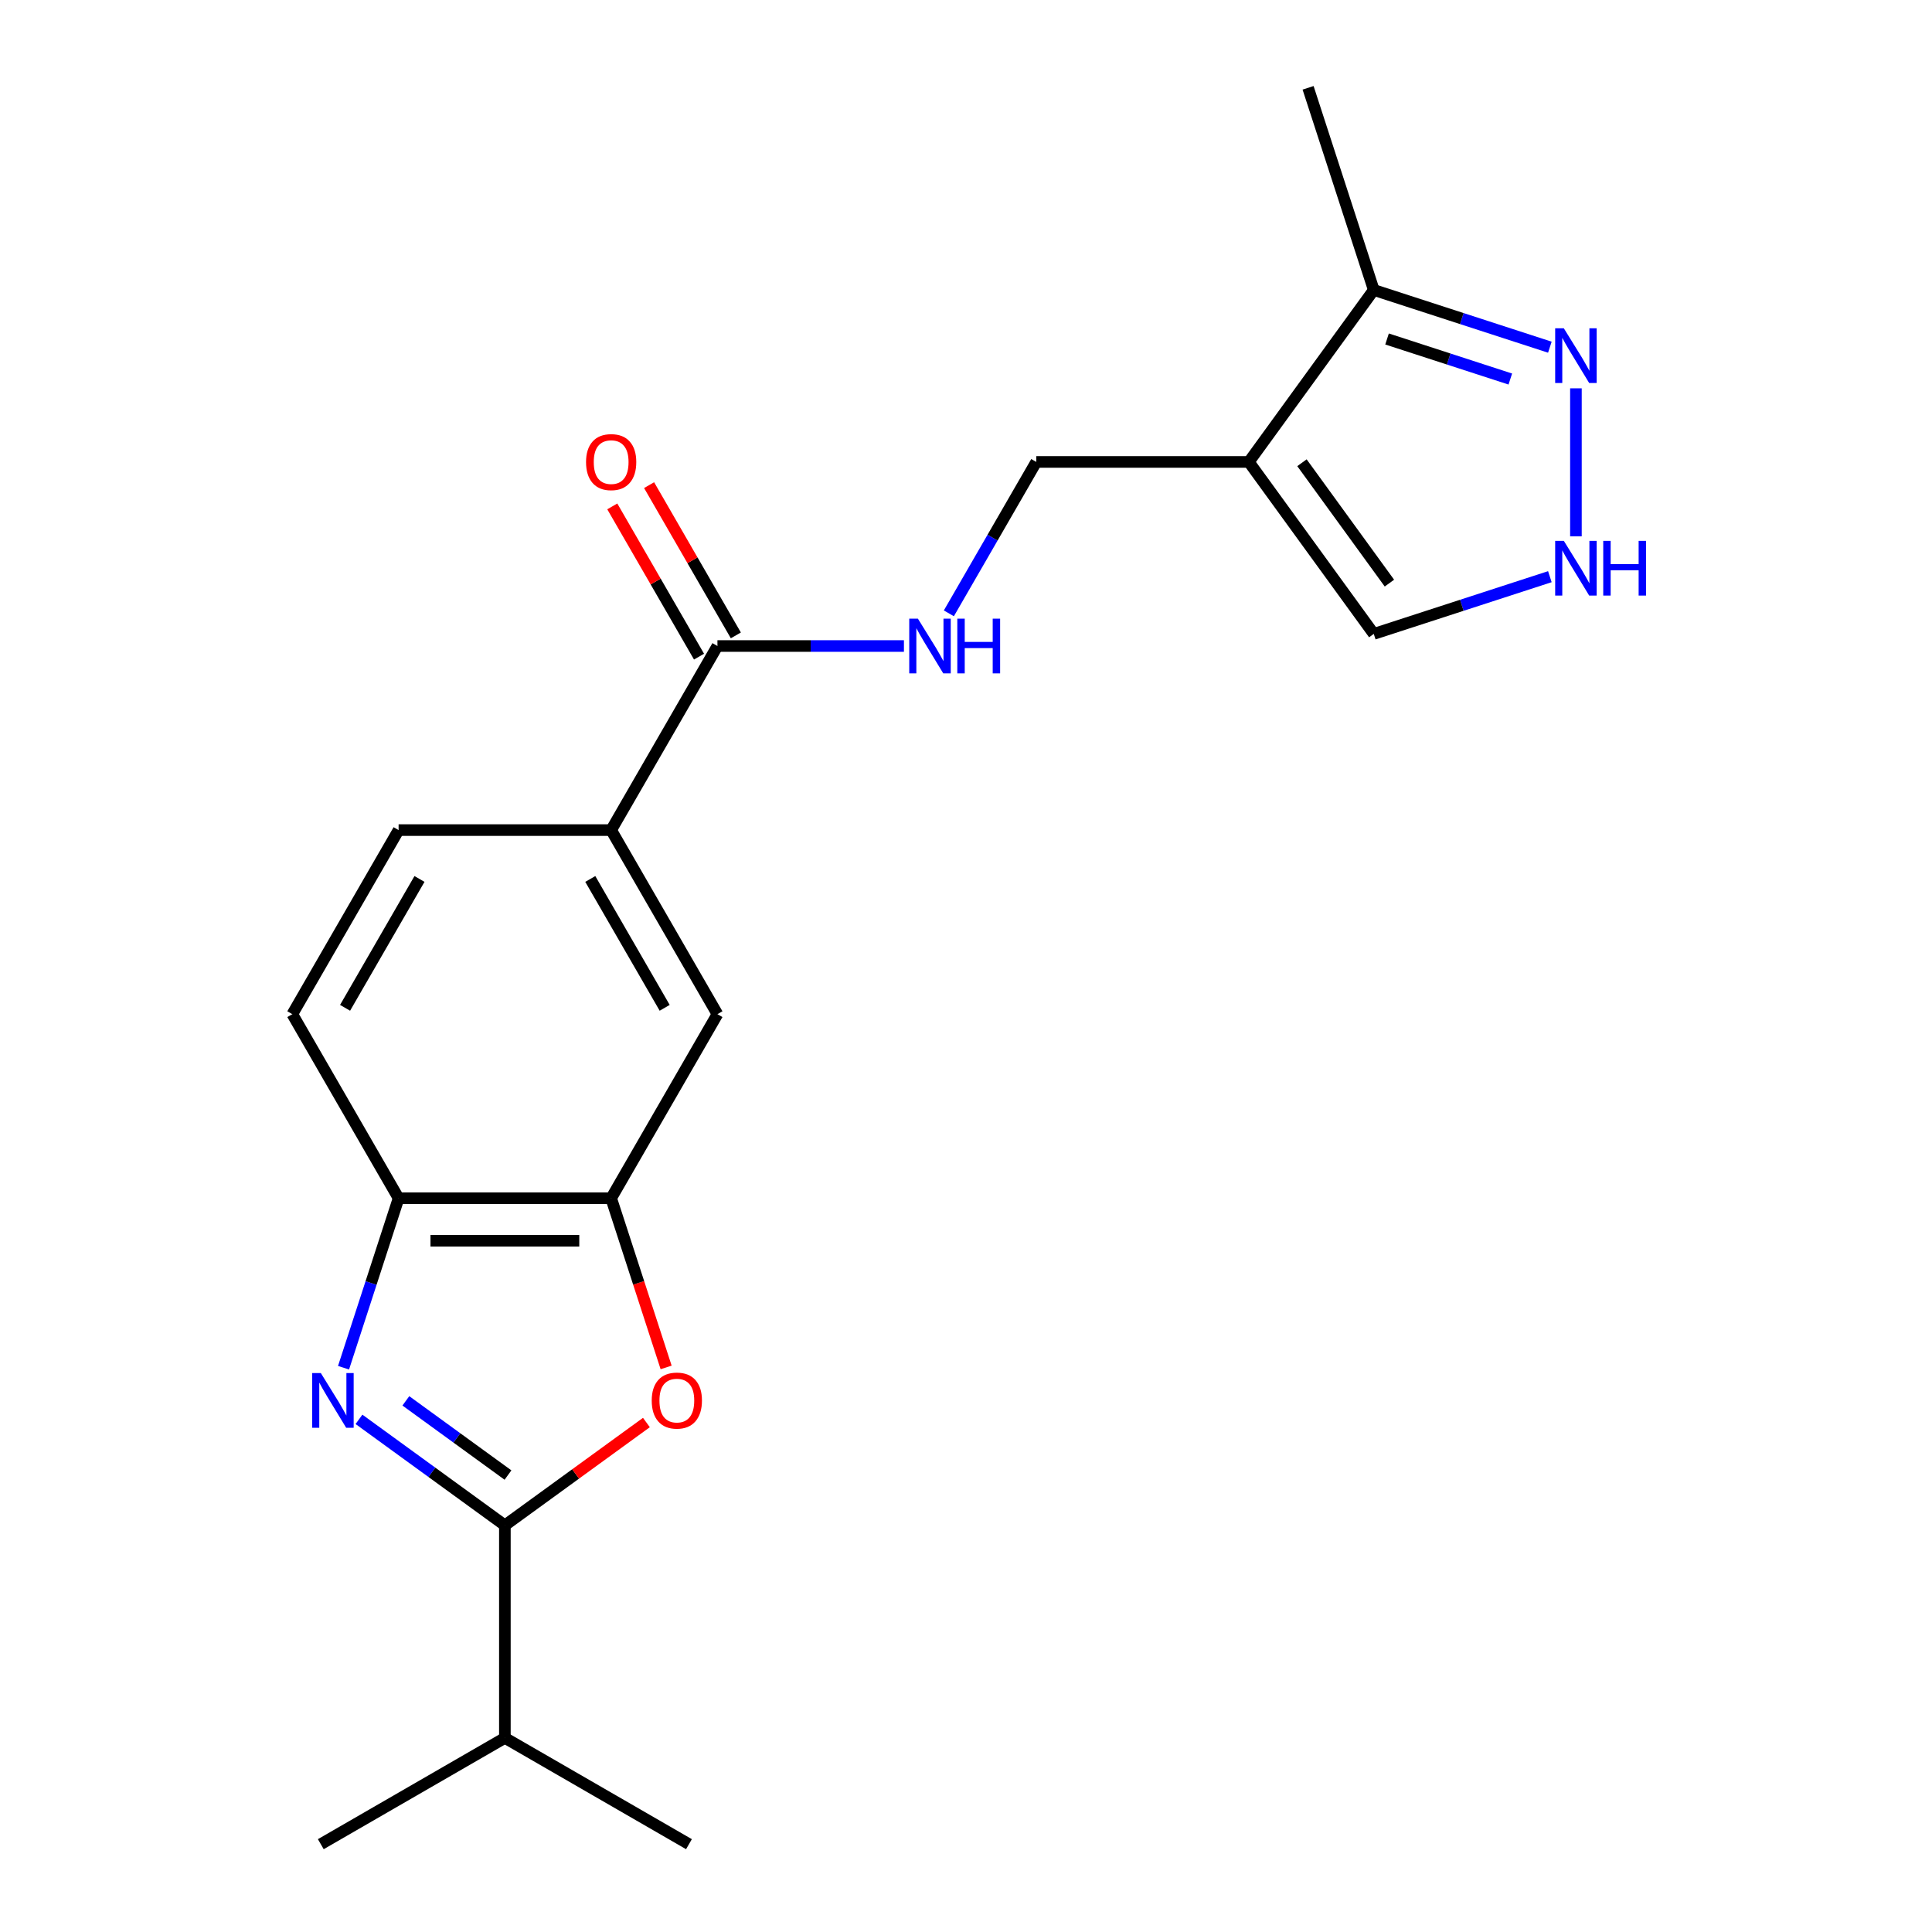 <?xml version='1.0' encoding='iso-8859-1'?>
<svg version='1.1' baseProfile='full'
              xmlns='http://www.w3.org/2000/svg'
                      xmlns:rdkit='http://www.rdkit.org/xml'
                      xmlns:xlink='http://www.w3.org/1999/xlink'
                  xml:space='preserve'
width='1000px' height='1000px' viewBox='0 0 1000 1000'>
<!-- END OF HEADER -->
<rect style='opacity:1.0;fill:#FFFFFF;stroke:none' width='1000' height='1000' x='0' y='0'> </rect>
<path class='bond-0' d='M 185.808,734.65 L 223.566,762.083' style='fill:none;fill-rule:evenodd;stroke:#0000FF;stroke-width:6px;stroke-linecap:butt;stroke-linejoin:miter;stroke-opacity:1' />
<path class='bond-0' d='M 223.566,762.083 L 261.325,789.517' style='fill:none;fill-rule:evenodd;stroke:#000000;stroke-width:6px;stroke-linecap:butt;stroke-linejoin:miter;stroke-opacity:1' />
<path class='bond-0' d='M 210.069,725.079 L 236.5,744.282' style='fill:none;fill-rule:evenodd;stroke:#0000FF;stroke-width:6px;stroke-linecap:butt;stroke-linejoin:miter;stroke-opacity:1' />
<path class='bond-0' d='M 236.5,744.282 L 262.931,763.485' style='fill:none;fill-rule:evenodd;stroke:#000000;stroke-width:6px;stroke-linecap:butt;stroke-linejoin:miter;stroke-opacity:1' />
<path class='bond-4' d='M 177.812,707.938 L 192.064,664.076' style='fill:none;fill-rule:evenodd;stroke:#0000FF;stroke-width:6px;stroke-linecap:butt;stroke-linejoin:miter;stroke-opacity:1' />
<path class='bond-4' d='M 192.064,664.076 L 206.315,620.214' style='fill:none;fill-rule:evenodd;stroke:#000000;stroke-width:6px;stroke-linecap:butt;stroke-linejoin:miter;stroke-opacity:1' />
<path class='bond-1' d='M 261.325,789.517 L 297.953,762.904' style='fill:none;fill-rule:evenodd;stroke:#000000;stroke-width:6px;stroke-linecap:butt;stroke-linejoin:miter;stroke-opacity:1' />
<path class='bond-1' d='M 297.953,762.904 L 334.582,736.292' style='fill:none;fill-rule:evenodd;stroke:#FF0000;stroke-width:6px;stroke-linecap:butt;stroke-linejoin:miter;stroke-opacity:1' />
<path class='bond-17' d='M 261.325,789.517 L 261.325,899.536' style='fill:none;fill-rule:evenodd;stroke:#000000;stroke-width:6px;stroke-linecap:butt;stroke-linejoin:miter;stroke-opacity:1' />
<path class='bond-21' d='M 344.786,707.778 L 330.56,663.996' style='fill:none;fill-rule:evenodd;stroke:#FF0000;stroke-width:6px;stroke-linecap:butt;stroke-linejoin:miter;stroke-opacity:1' />
<path class='bond-21' d='M 330.56,663.996 L 316.334,620.214' style='fill:none;fill-rule:evenodd;stroke:#000000;stroke-width:6px;stroke-linecap:butt;stroke-linejoin:miter;stroke-opacity:1' />
<path class='bond-2' d='M 646.392,239.097 L 536.373,239.097' style='fill:none;fill-rule:evenodd;stroke:#000000;stroke-width:6px;stroke-linecap:butt;stroke-linejoin:miter;stroke-opacity:1' />
<path class='bond-8' d='M 646.392,239.097 L 711.06,150.089' style='fill:none;fill-rule:evenodd;stroke:#000000;stroke-width:6px;stroke-linecap:butt;stroke-linejoin:miter;stroke-opacity:1' />
<path class='bond-12' d='M 646.392,239.097 L 711.06,328.104' style='fill:none;fill-rule:evenodd;stroke:#000000;stroke-width:6px;stroke-linecap:butt;stroke-linejoin:miter;stroke-opacity:1' />
<path class='bond-12' d='M 673.894,239.514 L 719.161,301.819' style='fill:none;fill-rule:evenodd;stroke:#000000;stroke-width:6px;stroke-linecap:butt;stroke-linejoin:miter;stroke-opacity:1' />
<path class='bond-3' d='M 316.334,620.214 L 206.315,620.214' style='fill:none;fill-rule:evenodd;stroke:#000000;stroke-width:6px;stroke-linecap:butt;stroke-linejoin:miter;stroke-opacity:1' />
<path class='bond-3' d='M 299.832,642.218 L 222.818,642.218' style='fill:none;fill-rule:evenodd;stroke:#000000;stroke-width:6px;stroke-linecap:butt;stroke-linejoin:miter;stroke-opacity:1' />
<path class='bond-10' d='M 316.334,620.214 L 371.344,524.935' style='fill:none;fill-rule:evenodd;stroke:#000000;stroke-width:6px;stroke-linecap:butt;stroke-linejoin:miter;stroke-opacity:1' />
<path class='bond-15' d='M 206.315,620.214 L 151.306,524.935' style='fill:none;fill-rule:evenodd;stroke:#000000;stroke-width:6px;stroke-linecap:butt;stroke-linejoin:miter;stroke-opacity:1' />
<path class='bond-5' d='M 802.204,179.704 L 756.632,164.896' style='fill:none;fill-rule:evenodd;stroke:#0000FF;stroke-width:6px;stroke-linecap:butt;stroke-linejoin:miter;stroke-opacity:1' />
<path class='bond-5' d='M 756.632,164.896 L 711.06,150.089' style='fill:none;fill-rule:evenodd;stroke:#000000;stroke-width:6px;stroke-linecap:butt;stroke-linejoin:miter;stroke-opacity:1' />
<path class='bond-5' d='M 781.733,196.188 L 749.832,185.823' style='fill:none;fill-rule:evenodd;stroke:#0000FF;stroke-width:6px;stroke-linecap:butt;stroke-linejoin:miter;stroke-opacity:1' />
<path class='bond-5' d='M 749.832,185.823 L 717.932,175.458' style='fill:none;fill-rule:evenodd;stroke:#000000;stroke-width:6px;stroke-linecap:butt;stroke-linejoin:miter;stroke-opacity:1' />
<path class='bond-23' d='M 815.694,200.997 L 815.694,277.618' style='fill:none;fill-rule:evenodd;stroke:#0000FF;stroke-width:6px;stroke-linecap:butt;stroke-linejoin:miter;stroke-opacity:1' />
<path class='bond-6' d='M 371.344,334.376 L 316.334,429.655' style='fill:none;fill-rule:evenodd;stroke:#000000;stroke-width:6px;stroke-linecap:butt;stroke-linejoin:miter;stroke-opacity:1' />
<path class='bond-11' d='M 371.344,334.376 L 419.608,334.376' style='fill:none;fill-rule:evenodd;stroke:#000000;stroke-width:6px;stroke-linecap:butt;stroke-linejoin:miter;stroke-opacity:1' />
<path class='bond-11' d='M 419.608,334.376 L 467.873,334.376' style='fill:none;fill-rule:evenodd;stroke:#0000FF;stroke-width:6px;stroke-linecap:butt;stroke-linejoin:miter;stroke-opacity:1' />
<path class='bond-14' d='M 380.872,328.875 L 358.422,289.991' style='fill:none;fill-rule:evenodd;stroke:#000000;stroke-width:6px;stroke-linecap:butt;stroke-linejoin:miter;stroke-opacity:1' />
<path class='bond-14' d='M 358.422,289.991 L 335.972,251.106' style='fill:none;fill-rule:evenodd;stroke:#FF0000;stroke-width:6px;stroke-linecap:butt;stroke-linejoin:miter;stroke-opacity:1' />
<path class='bond-14' d='M 361.816,339.877 L 339.366,300.992' style='fill:none;fill-rule:evenodd;stroke:#000000;stroke-width:6px;stroke-linecap:butt;stroke-linejoin:miter;stroke-opacity:1' />
<path class='bond-14' d='M 339.366,300.992 L 316.916,262.108' style='fill:none;fill-rule:evenodd;stroke:#FF0000;stroke-width:6px;stroke-linecap:butt;stroke-linejoin:miter;stroke-opacity:1' />
<path class='bond-7' d='M 802.204,298.489 L 756.632,313.297' style='fill:none;fill-rule:evenodd;stroke:#0000FF;stroke-width:6px;stroke-linecap:butt;stroke-linejoin:miter;stroke-opacity:1' />
<path class='bond-7' d='M 756.632,313.297 L 711.06,328.104' style='fill:none;fill-rule:evenodd;stroke:#000000;stroke-width:6px;stroke-linecap:butt;stroke-linejoin:miter;stroke-opacity:1' />
<path class='bond-18' d='M 711.06,150.089 L 677.062,45.455' style='fill:none;fill-rule:evenodd;stroke:#000000;stroke-width:6px;stroke-linecap:butt;stroke-linejoin:miter;stroke-opacity:1' />
<path class='bond-9' d='M 316.334,429.655 L 206.315,429.655' style='fill:none;fill-rule:evenodd;stroke:#000000;stroke-width:6px;stroke-linecap:butt;stroke-linejoin:miter;stroke-opacity:1' />
<path class='bond-22' d='M 316.334,429.655 L 371.344,524.935' style='fill:none;fill-rule:evenodd;stroke:#000000;stroke-width:6px;stroke-linecap:butt;stroke-linejoin:miter;stroke-opacity:1' />
<path class='bond-22' d='M 305.53,454.949 L 344.037,521.645' style='fill:none;fill-rule:evenodd;stroke:#000000;stroke-width:6px;stroke-linecap:butt;stroke-linejoin:miter;stroke-opacity:1' />
<path class='bond-13' d='M 491.127,317.465 L 513.75,278.281' style='fill:none;fill-rule:evenodd;stroke:#0000FF;stroke-width:6px;stroke-linecap:butt;stroke-linejoin:miter;stroke-opacity:1' />
<path class='bond-13' d='M 513.75,278.281 L 536.373,239.097' style='fill:none;fill-rule:evenodd;stroke:#000000;stroke-width:6px;stroke-linecap:butt;stroke-linejoin:miter;stroke-opacity:1' />
<path class='bond-16' d='M 151.306,524.935 L 206.315,429.655' style='fill:none;fill-rule:evenodd;stroke:#000000;stroke-width:6px;stroke-linecap:butt;stroke-linejoin:miter;stroke-opacity:1' />
<path class='bond-16' d='M 178.613,521.645 L 217.12,454.949' style='fill:none;fill-rule:evenodd;stroke:#000000;stroke-width:6px;stroke-linecap:butt;stroke-linejoin:miter;stroke-opacity:1' />
<path class='bond-19' d='M 261.325,899.536 L 166.045,954.545' style='fill:none;fill-rule:evenodd;stroke:#000000;stroke-width:6px;stroke-linecap:butt;stroke-linejoin:miter;stroke-opacity:1' />
<path class='bond-20' d='M 261.325,899.536 L 356.604,954.545' style='fill:none;fill-rule:evenodd;stroke:#000000;stroke-width:6px;stroke-linecap:butt;stroke-linejoin:miter;stroke-opacity:1' />
<path  class='atom-0' d='M 166.057 710.689
L 175.337 725.689
Q 176.257 727.169, 177.737 729.849
Q 179.217 732.529, 179.297 732.689
L 179.297 710.689
L 183.057 710.689
L 183.057 739.009
L 179.177 739.009
L 169.217 722.609
Q 168.057 720.689, 166.817 718.489
Q 165.617 716.289, 165.257 715.609
L 165.257 739.009
L 161.577 739.009
L 161.577 710.689
L 166.057 710.689
' fill='#0000FF'/>
<path  class='atom-2' d='M 337.332 724.929
Q 337.332 718.129, 340.692 714.329
Q 344.052 710.529, 350.332 710.529
Q 356.612 710.529, 359.972 714.329
Q 363.332 718.129, 363.332 724.929
Q 363.332 731.809, 359.932 735.729
Q 356.532 739.609, 350.332 739.609
Q 344.092 739.609, 340.692 735.729
Q 337.332 731.849, 337.332 724.929
M 350.332 736.409
Q 354.652 736.409, 356.972 733.529
Q 359.332 730.609, 359.332 724.929
Q 359.332 719.369, 356.972 716.569
Q 354.652 713.729, 350.332 713.729
Q 346.012 713.729, 343.652 716.529
Q 341.332 719.329, 341.332 724.929
Q 341.332 730.649, 343.652 733.529
Q 346.012 736.409, 350.332 736.409
' fill='#FF0000'/>
<path  class='atom-6' d='M 809.434 169.927
L 818.714 184.927
Q 819.634 186.407, 821.114 189.087
Q 822.594 191.767, 822.674 191.927
L 822.674 169.927
L 826.434 169.927
L 826.434 198.247
L 822.554 198.247
L 812.594 181.847
Q 811.434 179.927, 810.194 177.727
Q 808.994 175.527, 808.634 174.847
L 808.634 198.247
L 804.954 198.247
L 804.954 169.927
L 809.434 169.927
' fill='#0000FF'/>
<path  class='atom-8' d='M 809.434 279.946
L 818.714 294.946
Q 819.634 296.426, 821.114 299.106
Q 822.594 301.786, 822.674 301.946
L 822.674 279.946
L 826.434 279.946
L 826.434 308.266
L 822.554 308.266
L 812.594 291.866
Q 811.434 289.946, 810.194 287.746
Q 808.994 285.546, 808.634 284.866
L 808.634 308.266
L 804.954 308.266
L 804.954 279.946
L 809.434 279.946
' fill='#0000FF'/>
<path  class='atom-8' d='M 829.834 279.946
L 833.674 279.946
L 833.674 291.986
L 848.154 291.986
L 848.154 279.946
L 851.994 279.946
L 851.994 308.266
L 848.154 308.266
L 848.154 295.186
L 833.674 295.186
L 833.674 308.266
L 829.834 308.266
L 829.834 279.946
' fill='#0000FF'/>
<path  class='atom-12' d='M 475.103 320.216
L 484.383 335.216
Q 485.303 336.696, 486.783 339.376
Q 488.263 342.056, 488.343 342.216
L 488.343 320.216
L 492.103 320.216
L 492.103 348.536
L 488.223 348.536
L 478.263 332.136
Q 477.103 330.216, 475.863 328.016
Q 474.663 325.816, 474.303 325.136
L 474.303 348.536
L 470.623 348.536
L 470.623 320.216
L 475.103 320.216
' fill='#0000FF'/>
<path  class='atom-12' d='M 495.503 320.216
L 499.343 320.216
L 499.343 332.256
L 513.823 332.256
L 513.823 320.216
L 517.663 320.216
L 517.663 348.536
L 513.823 348.536
L 513.823 335.456
L 499.343 335.456
L 499.343 348.536
L 495.503 348.536
L 495.503 320.216
' fill='#0000FF'/>
<path  class='atom-15' d='M 303.334 239.177
Q 303.334 232.377, 306.694 228.577
Q 310.054 224.777, 316.334 224.777
Q 322.614 224.777, 325.974 228.577
Q 329.334 232.377, 329.334 239.177
Q 329.334 246.057, 325.934 249.977
Q 322.534 253.857, 316.334 253.857
Q 310.094 253.857, 306.694 249.977
Q 303.334 246.097, 303.334 239.177
M 316.334 250.657
Q 320.654 250.657, 322.974 247.777
Q 325.334 244.857, 325.334 239.177
Q 325.334 233.617, 322.974 230.817
Q 320.654 227.977, 316.334 227.977
Q 312.014 227.977, 309.654 230.777
Q 307.334 233.577, 307.334 239.177
Q 307.334 244.897, 309.654 247.777
Q 312.014 250.657, 316.334 250.657
' fill='#FF0000'/>
</svg>
